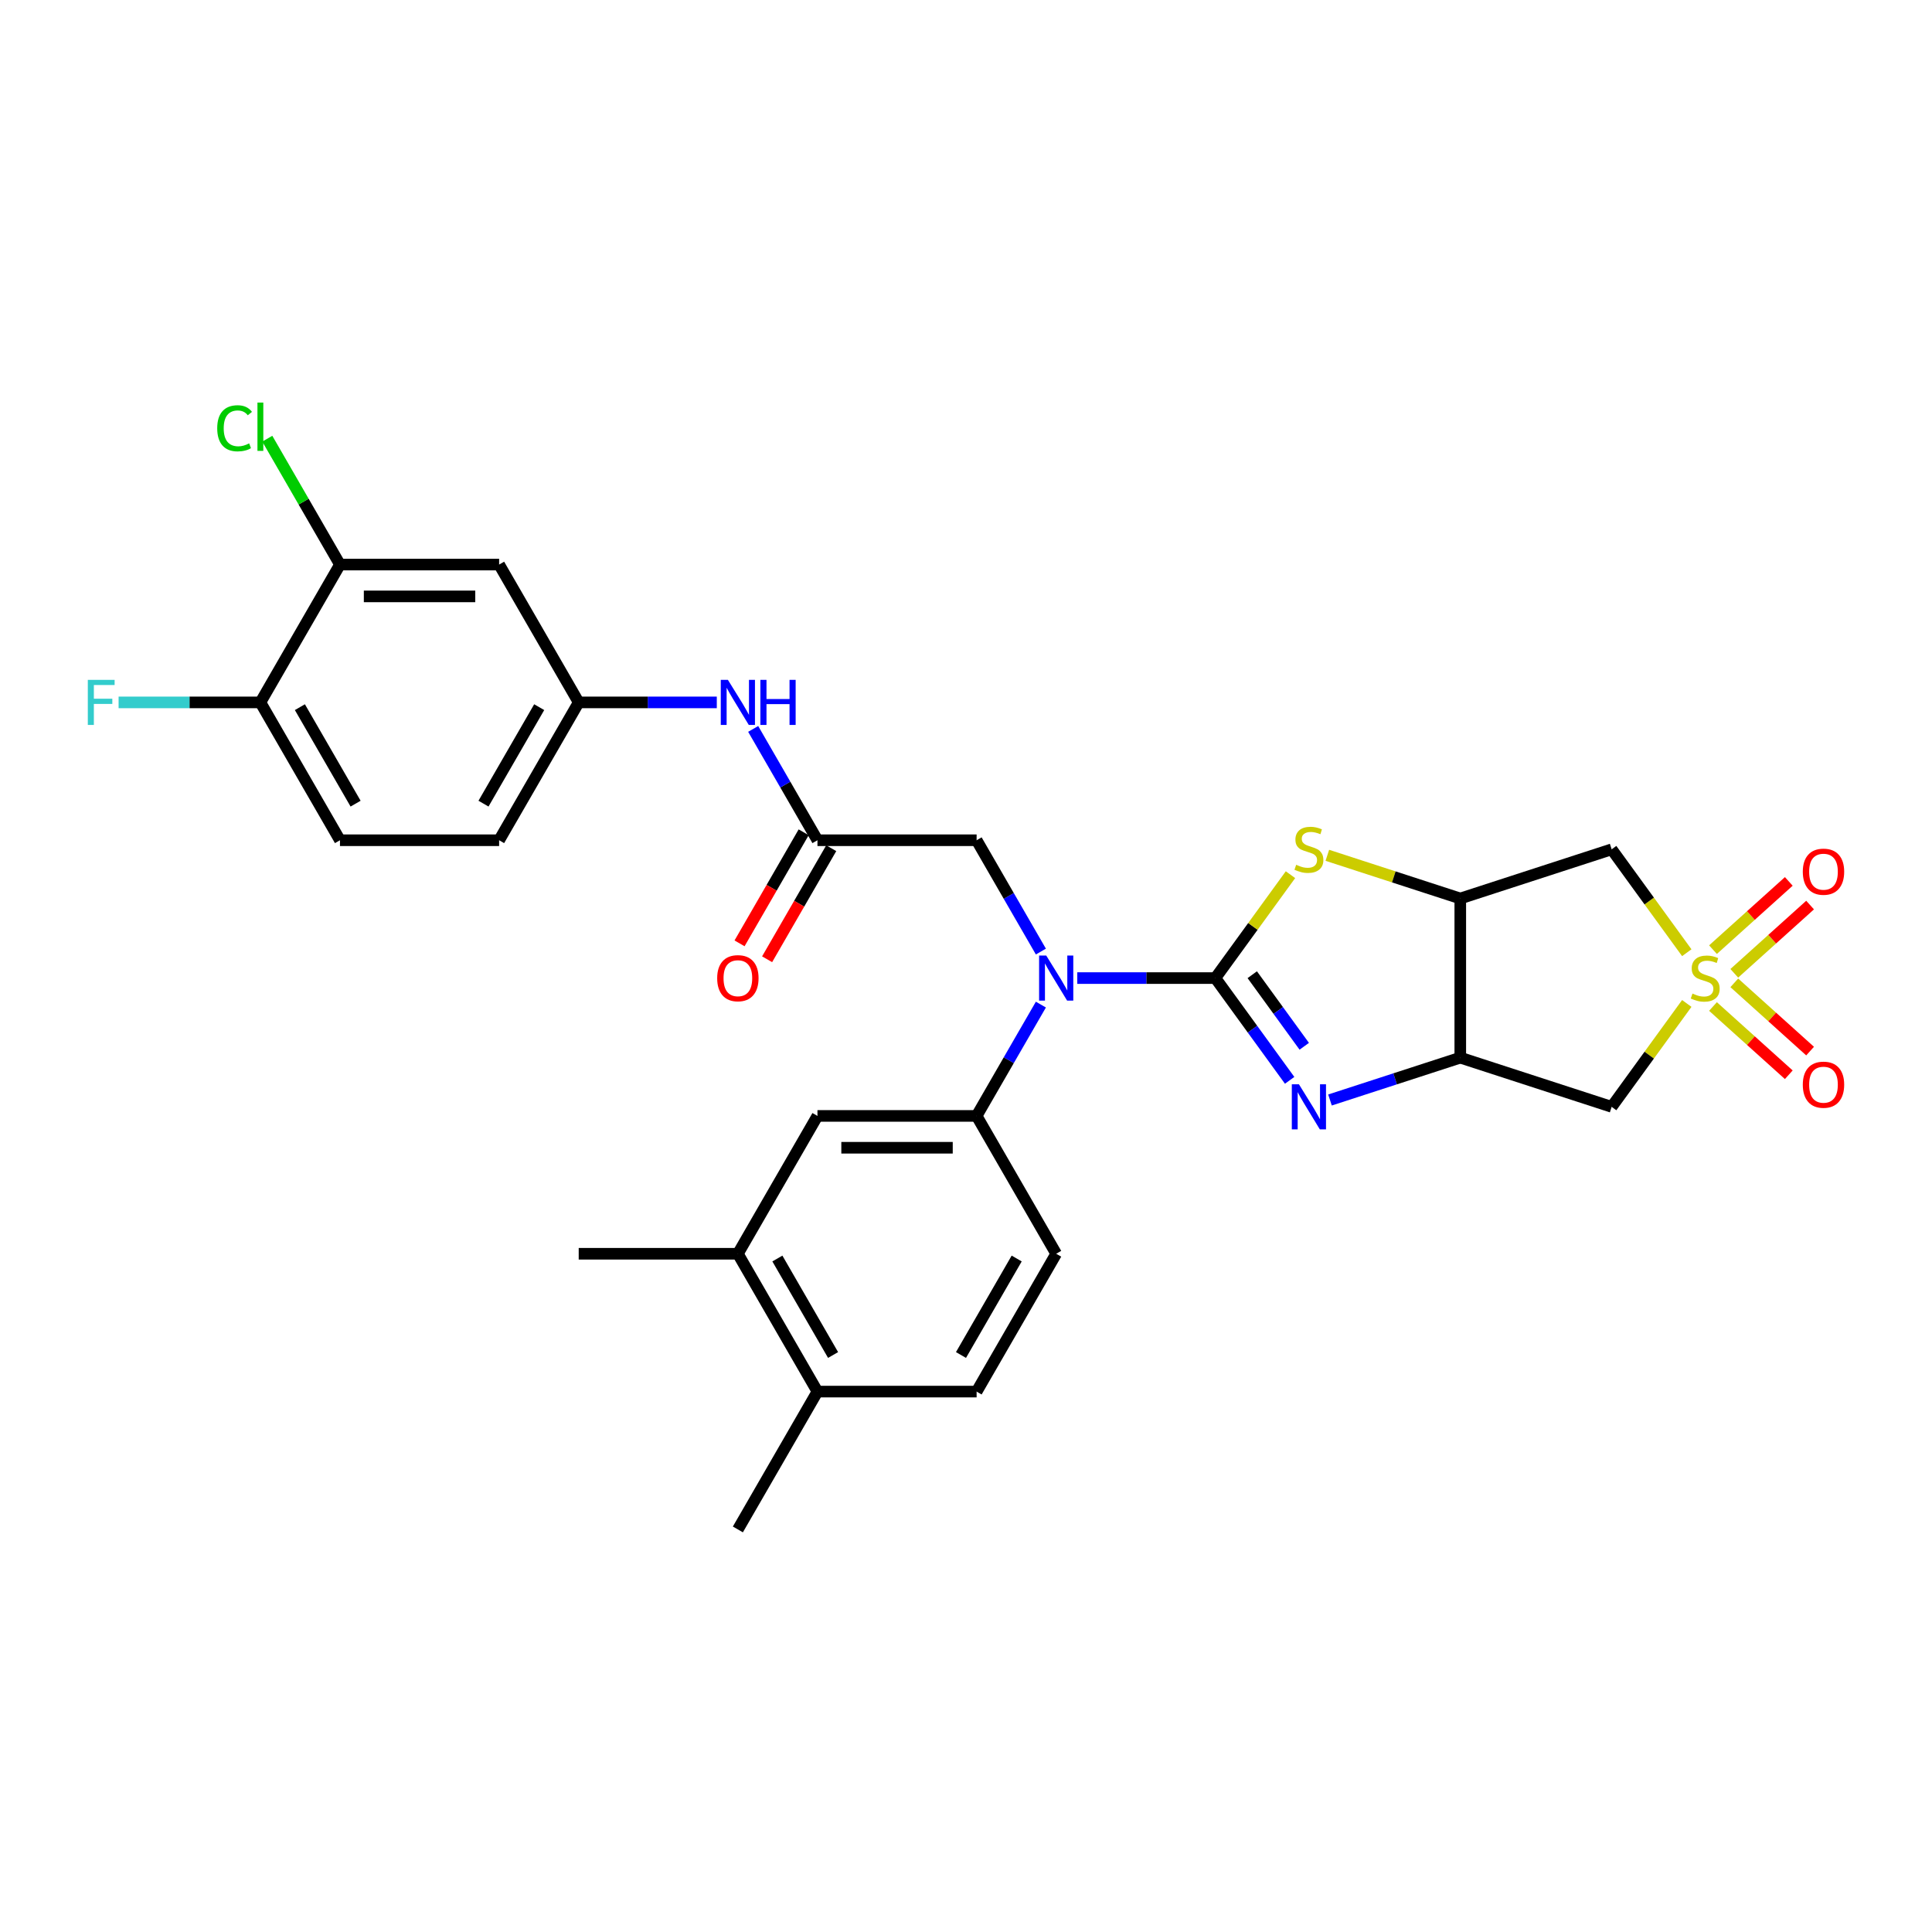 <?xml version='1.0' encoding='iso-8859-1'?>
<svg version='1.1' baseProfile='full'
              xmlns='http://www.w3.org/2000/svg'
                      xmlns:rdkit='http://www.rdkit.org/xml'
                      xmlns:xlink='http://www.w3.org/1999/xlink'
                  xml:space='preserve'
width='1000px' height='1000px' viewBox='0 0 1000 1000'>
<!-- END OF HEADER -->
<rect style='opacity:1.0;fill:#FFFFFF;stroke:none' width='1000' height='1000' x='0' y='0'> </rect>
<path class='bond-1' d='M 629.067,506.253 L 648.293,532.715' style='fill:none;fill-rule:evenodd;stroke:#000000;stroke-width:6px;stroke-linecap:butt;stroke-linejoin:miter;stroke-opacity:1' />
<path class='bond-1' d='M 648.293,532.715 L 667.519,559.177' style='fill:none;fill-rule:evenodd;stroke:#0000FF;stroke-width:6px;stroke-linecap:butt;stroke-linejoin:miter;stroke-opacity:1' />
<path class='bond-1' d='M 648.165,504.507 L 661.623,523.03' style='fill:none;fill-rule:evenodd;stroke:#000000;stroke-width:6px;stroke-linecap:butt;stroke-linejoin:miter;stroke-opacity:1' />
<path class='bond-1' d='M 661.623,523.03 L 675.081,541.553' style='fill:none;fill-rule:evenodd;stroke:#0000FF;stroke-width:6px;stroke-linecap:butt;stroke-linejoin:miter;stroke-opacity:1' />
<path class='bond-2' d='M 629.067,506.253 L 648.509,479.494' style='fill:none;fill-rule:evenodd;stroke:#000000;stroke-width:6px;stroke-linecap:butt;stroke-linejoin:miter;stroke-opacity:1' />
<path class='bond-2' d='M 648.509,479.494 L 667.95,452.735' style='fill:none;fill-rule:evenodd;stroke:#CCCC00;stroke-width:6px;stroke-linecap:butt;stroke-linejoin:miter;stroke-opacity:1' />
<path class='bond-5' d='M 629.067,506.253 L 593.33,506.253' style='fill:none;fill-rule:evenodd;stroke:#000000;stroke-width:6px;stroke-linecap:butt;stroke-linejoin:miter;stroke-opacity:1' />
<path class='bond-5' d='M 593.33,506.253 L 557.592,506.253' style='fill:none;fill-rule:evenodd;stroke:#0000FF;stroke-width:6px;stroke-linecap:butt;stroke-linejoin:miter;stroke-opacity:1' />
<path class='bond-0' d='M 873.074,493.122 L 853.632,466.363' style='fill:none;fill-rule:evenodd;stroke:#CCCC00;stroke-width:6px;stroke-linecap:butt;stroke-linejoin:miter;stroke-opacity:1' />
<path class='bond-0' d='M 853.632,466.363 L 834.191,439.604' style='fill:none;fill-rule:evenodd;stroke:#000000;stroke-width:6px;stroke-linecap:butt;stroke-linejoin:miter;stroke-opacity:1' />
<path class='bond-11' d='M 897.666,503.785 L 917.283,486.122' style='fill:none;fill-rule:evenodd;stroke:#CCCC00;stroke-width:6px;stroke-linecap:butt;stroke-linejoin:miter;stroke-opacity:1' />
<path class='bond-11' d='M 917.283,486.122 L 936.9,468.459' style='fill:none;fill-rule:evenodd;stroke:#FF0000;stroke-width:6px;stroke-linecap:butt;stroke-linejoin:miter;stroke-opacity:1' />
<path class='bond-11' d='M 886.641,491.541 L 906.258,473.878' style='fill:none;fill-rule:evenodd;stroke:#CCCC00;stroke-width:6px;stroke-linecap:butt;stroke-linejoin:miter;stroke-opacity:1' />
<path class='bond-11' d='M 906.258,473.878 L 925.875,456.215' style='fill:none;fill-rule:evenodd;stroke:#FF0000;stroke-width:6px;stroke-linecap:butt;stroke-linejoin:miter;stroke-opacity:1' />
<path class='bond-12' d='M 886.641,520.965 L 906.258,538.628' style='fill:none;fill-rule:evenodd;stroke:#CCCC00;stroke-width:6px;stroke-linecap:butt;stroke-linejoin:miter;stroke-opacity:1' />
<path class='bond-12' d='M 906.258,538.628 L 925.875,556.291' style='fill:none;fill-rule:evenodd;stroke:#FF0000;stroke-width:6px;stroke-linecap:butt;stroke-linejoin:miter;stroke-opacity:1' />
<path class='bond-12' d='M 897.666,508.72 L 917.283,526.383' style='fill:none;fill-rule:evenodd;stroke:#CCCC00;stroke-width:6px;stroke-linecap:butt;stroke-linejoin:miter;stroke-opacity:1' />
<path class='bond-12' d='M 917.283,526.383 L 936.9,544.047' style='fill:none;fill-rule:evenodd;stroke:#FF0000;stroke-width:6px;stroke-linecap:butt;stroke-linejoin:miter;stroke-opacity:1' />
<path class='bond-31' d='M 873.074,519.383 L 853.632,546.142' style='fill:none;fill-rule:evenodd;stroke:#CCCC00;stroke-width:6px;stroke-linecap:butt;stroke-linejoin:miter;stroke-opacity:1' />
<path class='bond-31' d='M 853.632,546.142 L 834.191,572.901' style='fill:none;fill-rule:evenodd;stroke:#000000;stroke-width:6px;stroke-linecap:butt;stroke-linejoin:miter;stroke-opacity:1' />
<path class='bond-3' d='M 688.398,569.357 L 722.119,558.401' style='fill:none;fill-rule:evenodd;stroke:#0000FF;stroke-width:6px;stroke-linecap:butt;stroke-linejoin:miter;stroke-opacity:1' />
<path class='bond-3' d='M 722.119,558.401 L 755.84,547.444' style='fill:none;fill-rule:evenodd;stroke:#000000;stroke-width:6px;stroke-linecap:butt;stroke-linejoin:miter;stroke-opacity:1' />
<path class='bond-4' d='M 687.03,442.704 L 721.435,453.883' style='fill:none;fill-rule:evenodd;stroke:#CCCC00;stroke-width:6px;stroke-linecap:butt;stroke-linejoin:miter;stroke-opacity:1' />
<path class='bond-4' d='M 721.435,453.883 L 755.84,465.062' style='fill:none;fill-rule:evenodd;stroke:#000000;stroke-width:6px;stroke-linecap:butt;stroke-linejoin:miter;stroke-opacity:1' />
<path class='bond-6' d='M 755.84,547.444 L 834.191,572.901' style='fill:none;fill-rule:evenodd;stroke:#000000;stroke-width:6px;stroke-linecap:butt;stroke-linejoin:miter;stroke-opacity:1' />
<path class='bond-30' d='M 755.84,547.444 L 755.84,465.062' style='fill:none;fill-rule:evenodd;stroke:#000000;stroke-width:6px;stroke-linecap:butt;stroke-linejoin:miter;stroke-opacity:1' />
<path class='bond-7' d='M 755.84,465.062 L 834.191,439.604' style='fill:none;fill-rule:evenodd;stroke:#000000;stroke-width:6px;stroke-linecap:butt;stroke-linejoin:miter;stroke-opacity:1' />
<path class='bond-8' d='M 538.761,519.978 L 522.127,548.788' style='fill:none;fill-rule:evenodd;stroke:#0000FF;stroke-width:6px;stroke-linecap:butt;stroke-linejoin:miter;stroke-opacity:1' />
<path class='bond-8' d='M 522.127,548.788 L 505.494,577.598' style='fill:none;fill-rule:evenodd;stroke:#000000;stroke-width:6px;stroke-linecap:butt;stroke-linejoin:miter;stroke-opacity:1' />
<path class='bond-14' d='M 538.761,492.528 L 522.127,463.718' style='fill:none;fill-rule:evenodd;stroke:#0000FF;stroke-width:6px;stroke-linecap:butt;stroke-linejoin:miter;stroke-opacity:1' />
<path class='bond-14' d='M 522.127,463.718 L 505.494,434.908' style='fill:none;fill-rule:evenodd;stroke:#000000;stroke-width:6px;stroke-linecap:butt;stroke-linejoin:miter;stroke-opacity:1' />
<path class='bond-10' d='M 505.494,577.598 L 423.111,577.598' style='fill:none;fill-rule:evenodd;stroke:#000000;stroke-width:6px;stroke-linecap:butt;stroke-linejoin:miter;stroke-opacity:1' />
<path class='bond-10' d='M 493.136,594.074 L 435.469,594.074' style='fill:none;fill-rule:evenodd;stroke:#000000;stroke-width:6px;stroke-linecap:butt;stroke-linejoin:miter;stroke-opacity:1' />
<path class='bond-21' d='M 505.494,577.598 L 546.685,648.943' style='fill:none;fill-rule:evenodd;stroke:#000000;stroke-width:6px;stroke-linecap:butt;stroke-linejoin:miter;stroke-opacity:1' />
<path class='bond-9' d='M 423.111,434.908 L 505.494,434.908' style='fill:none;fill-rule:evenodd;stroke:#000000;stroke-width:6px;stroke-linecap:butt;stroke-linejoin:miter;stroke-opacity:1' />
<path class='bond-16' d='M 423.111,434.908 L 406.478,406.098' style='fill:none;fill-rule:evenodd;stroke:#000000;stroke-width:6px;stroke-linecap:butt;stroke-linejoin:miter;stroke-opacity:1' />
<path class='bond-16' d='M 406.478,406.098 L 389.844,377.287' style='fill:none;fill-rule:evenodd;stroke:#0000FF;stroke-width:6px;stroke-linecap:butt;stroke-linejoin:miter;stroke-opacity:1' />
<path class='bond-22' d='M 415.977,430.789 L 399.381,459.533' style='fill:none;fill-rule:evenodd;stroke:#000000;stroke-width:6px;stroke-linecap:butt;stroke-linejoin:miter;stroke-opacity:1' />
<path class='bond-22' d='M 399.381,459.533 L 382.786,488.277' style='fill:none;fill-rule:evenodd;stroke:#FF0000;stroke-width:6px;stroke-linecap:butt;stroke-linejoin:miter;stroke-opacity:1' />
<path class='bond-22' d='M 430.246,439.027 L 413.65,467.771' style='fill:none;fill-rule:evenodd;stroke:#000000;stroke-width:6px;stroke-linecap:butt;stroke-linejoin:miter;stroke-opacity:1' />
<path class='bond-22' d='M 413.65,467.771 L 397.055,496.515' style='fill:none;fill-rule:evenodd;stroke:#FF0000;stroke-width:6px;stroke-linecap:butt;stroke-linejoin:miter;stroke-opacity:1' />
<path class='bond-17' d='M 423.111,577.598 L 381.92,648.943' style='fill:none;fill-rule:evenodd;stroke:#000000;stroke-width:6px;stroke-linecap:butt;stroke-linejoin:miter;stroke-opacity:1' />
<path class='bond-13' d='M 175.965,292.217 L 258.347,292.217' style='fill:none;fill-rule:evenodd;stroke:#000000;stroke-width:6px;stroke-linecap:butt;stroke-linejoin:miter;stroke-opacity:1' />
<path class='bond-13' d='M 188.322,308.694 L 245.99,308.694' style='fill:none;fill-rule:evenodd;stroke:#000000;stroke-width:6px;stroke-linecap:butt;stroke-linejoin:miter;stroke-opacity:1' />
<path class='bond-25' d='M 175.965,292.217 L 157.157,259.641' style='fill:none;fill-rule:evenodd;stroke:#000000;stroke-width:6px;stroke-linecap:butt;stroke-linejoin:miter;stroke-opacity:1' />
<path class='bond-25' d='M 157.157,259.641 L 138.349,227.065' style='fill:none;fill-rule:evenodd;stroke:#00CC00;stroke-width:6px;stroke-linecap:butt;stroke-linejoin:miter;stroke-opacity:1' />
<path class='bond-33' d='M 175.965,292.217 L 134.773,363.563' style='fill:none;fill-rule:evenodd;stroke:#000000;stroke-width:6px;stroke-linecap:butt;stroke-linejoin:miter;stroke-opacity:1' />
<path class='bond-15' d='M 258.347,292.217 L 299.538,363.563' style='fill:none;fill-rule:evenodd;stroke:#000000;stroke-width:6px;stroke-linecap:butt;stroke-linejoin:miter;stroke-opacity:1' />
<path class='bond-18' d='M 371.013,363.563 L 335.275,363.563' style='fill:none;fill-rule:evenodd;stroke:#0000FF;stroke-width:6px;stroke-linecap:butt;stroke-linejoin:miter;stroke-opacity:1' />
<path class='bond-18' d='M 335.275,363.563 L 299.538,363.563' style='fill:none;fill-rule:evenodd;stroke:#000000;stroke-width:6px;stroke-linecap:butt;stroke-linejoin:miter;stroke-opacity:1' />
<path class='bond-28' d='M 381.92,648.943 L 299.538,648.943' style='fill:none;fill-rule:evenodd;stroke:#000000;stroke-width:6px;stroke-linecap:butt;stroke-linejoin:miter;stroke-opacity:1' />
<path class='bond-32' d='M 381.92,648.943 L 423.111,720.288' style='fill:none;fill-rule:evenodd;stroke:#000000;stroke-width:6px;stroke-linecap:butt;stroke-linejoin:miter;stroke-opacity:1' />
<path class='bond-32' d='M 402.368,651.407 L 431.202,701.348' style='fill:none;fill-rule:evenodd;stroke:#000000;stroke-width:6px;stroke-linecap:butt;stroke-linejoin:miter;stroke-opacity:1' />
<path class='bond-26' d='M 299.538,363.563 L 258.347,434.908' style='fill:none;fill-rule:evenodd;stroke:#000000;stroke-width:6px;stroke-linecap:butt;stroke-linejoin:miter;stroke-opacity:1' />
<path class='bond-26' d='M 279.09,366.026 L 250.257,415.968' style='fill:none;fill-rule:evenodd;stroke:#000000;stroke-width:6px;stroke-linecap:butt;stroke-linejoin:miter;stroke-opacity:1' />
<path class='bond-19' d='M 134.773,363.563 L 175.965,434.908' style='fill:none;fill-rule:evenodd;stroke:#000000;stroke-width:6px;stroke-linecap:butt;stroke-linejoin:miter;stroke-opacity:1' />
<path class='bond-19' d='M 155.221,366.026 L 184.055,415.968' style='fill:none;fill-rule:evenodd;stroke:#000000;stroke-width:6px;stroke-linecap:butt;stroke-linejoin:miter;stroke-opacity:1' />
<path class='bond-27' d='M 134.773,363.563 L 98.08,363.563' style='fill:none;fill-rule:evenodd;stroke:#000000;stroke-width:6px;stroke-linecap:butt;stroke-linejoin:miter;stroke-opacity:1' />
<path class='bond-27' d='M 98.08,363.563 L 61.387,363.563' style='fill:none;fill-rule:evenodd;stroke:#33CCCC;stroke-width:6px;stroke-linecap:butt;stroke-linejoin:miter;stroke-opacity:1' />
<path class='bond-20' d='M 423.111,720.288 L 505.494,720.288' style='fill:none;fill-rule:evenodd;stroke:#000000;stroke-width:6px;stroke-linecap:butt;stroke-linejoin:miter;stroke-opacity:1' />
<path class='bond-29' d='M 423.111,720.288 L 381.92,791.633' style='fill:none;fill-rule:evenodd;stroke:#000000;stroke-width:6px;stroke-linecap:butt;stroke-linejoin:miter;stroke-opacity:1' />
<path class='bond-23' d='M 546.685,648.943 L 505.494,720.288' style='fill:none;fill-rule:evenodd;stroke:#000000;stroke-width:6px;stroke-linecap:butt;stroke-linejoin:miter;stroke-opacity:1' />
<path class='bond-23' d='M 526.237,651.407 L 497.403,701.348' style='fill:none;fill-rule:evenodd;stroke:#000000;stroke-width:6px;stroke-linecap:butt;stroke-linejoin:miter;stroke-opacity:1' />
<path class='bond-24' d='M 175.965,434.908 L 258.347,434.908' style='fill:none;fill-rule:evenodd;stroke:#000000;stroke-width:6px;stroke-linecap:butt;stroke-linejoin:miter;stroke-opacity:1' />
<path  class='atom-1' d='M 876.023 514.26
Q 876.287 514.359, 877.374 514.821
Q 878.462 515.282, 879.648 515.578
Q 880.867 515.842, 882.054 515.842
Q 884.261 515.842, 885.547 514.788
Q 886.832 513.7, 886.832 511.822
Q 886.832 510.537, 886.173 509.746
Q 885.547 508.955, 884.558 508.527
Q 883.569 508.098, 881.922 507.604
Q 879.846 506.978, 878.594 506.385
Q 877.374 505.791, 876.485 504.539
Q 875.628 503.287, 875.628 501.178
Q 875.628 498.245, 877.605 496.433
Q 879.615 494.62, 883.569 494.62
Q 886.272 494.62, 889.336 495.906
L 888.578 498.443
Q 885.777 497.29, 883.668 497.29
Q 881.395 497.29, 880.142 498.245
Q 878.89 499.168, 878.923 500.783
Q 878.923 502.035, 879.549 502.793
Q 880.208 503.551, 881.131 503.979
Q 882.087 504.407, 883.668 504.902
Q 885.777 505.561, 887.029 506.22
Q 888.282 506.879, 889.171 508.23
Q 890.094 509.548, 890.094 511.822
Q 890.094 515.051, 887.919 516.798
Q 885.777 518.511, 882.185 518.511
Q 880.109 518.511, 878.528 518.05
Q 876.979 517.622, 875.133 516.864
L 876.023 514.26
' fill='#CCCC00'/>
<path  class='atom-2' d='M 672.333 561.236
L 679.978 573.593
Q 680.736 574.813, 681.955 577.021
Q 683.175 579.228, 683.241 579.36
L 683.241 561.236
L 686.338 561.236
L 686.338 584.567
L 683.142 584.567
L 674.936 571.056
Q 673.981 569.474, 672.959 567.662
Q 671.971 565.85, 671.674 565.289
L 671.674 584.567
L 668.642 584.567
L 668.642 561.236
L 672.333 561.236
' fill='#0000FF'/>
<path  class='atom-3' d='M 670.9 447.612
Q 671.163 447.711, 672.251 448.172
Q 673.338 448.633, 674.524 448.93
Q 675.744 449.193, 676.93 449.193
Q 679.138 449.193, 680.423 448.139
Q 681.708 447.052, 681.708 445.173
Q 681.708 443.888, 681.049 443.097
Q 680.423 442.306, 679.434 441.878
Q 678.446 441.45, 676.798 440.955
Q 674.722 440.329, 673.47 439.736
Q 672.251 439.143, 671.361 437.891
Q 670.504 436.638, 670.504 434.529
Q 670.504 431.597, 672.481 429.784
Q 674.492 427.972, 678.446 427.972
Q 681.148 427.972, 684.213 429.257
L 683.455 431.794
Q 680.654 430.641, 678.545 430.641
Q 676.271 430.641, 675.019 431.597
Q 673.767 432.519, 673.8 434.134
Q 673.8 435.386, 674.426 436.144
Q 675.085 436.902, 676.007 437.33
Q 676.963 437.759, 678.545 438.253
Q 680.654 438.912, 681.906 439.571
Q 683.158 440.23, 684.048 441.581
Q 684.971 442.899, 684.971 445.173
Q 684.971 448.403, 682.796 450.149
Q 680.654 451.863, 677.062 451.863
Q 674.986 451.863, 673.404 451.401
Q 671.855 450.973, 670.01 450.215
L 670.9 447.612
' fill='#CCCC00'/>
<path  class='atom-6' d='M 541.528 494.587
L 549.173 506.945
Q 549.931 508.164, 551.15 510.372
Q 552.369 512.58, 552.435 512.712
L 552.435 494.587
L 555.533 494.587
L 555.533 517.918
L 552.336 517.918
L 544.131 504.407
Q 543.175 502.826, 542.154 501.013
Q 541.165 499.201, 540.869 498.641
L 540.869 517.918
L 537.837 517.918
L 537.837 494.587
L 541.528 494.587
' fill='#0000FF'/>
<path  class='atom-12' d='M 933.126 451.194
Q 933.126 445.592, 935.894 442.462
Q 938.662 439.331, 943.836 439.331
Q 949.009 439.331, 951.777 442.462
Q 954.545 445.592, 954.545 451.194
Q 954.545 456.862, 951.744 460.091
Q 948.943 463.288, 943.836 463.288
Q 938.695 463.288, 935.894 460.091
Q 933.126 456.895, 933.126 451.194
M 943.836 460.652
Q 947.395 460.652, 949.306 458.279
Q 951.25 455.874, 951.25 451.194
Q 951.25 446.614, 949.306 444.307
Q 947.395 441.967, 943.836 441.967
Q 940.277 441.967, 938.333 444.274
Q 936.421 446.581, 936.421 451.194
Q 936.421 455.906, 938.333 458.279
Q 940.277 460.652, 943.836 460.652
' fill='#FF0000'/>
<path  class='atom-13' d='M 933.126 561.443
Q 933.126 555.841, 935.894 552.711
Q 938.662 549.58, 943.836 549.58
Q 949.009 549.58, 951.777 552.711
Q 954.545 555.841, 954.545 561.443
Q 954.545 567.111, 951.744 570.341
Q 948.943 573.537, 943.836 573.537
Q 938.695 573.537, 935.894 570.341
Q 933.126 567.144, 933.126 561.443
M 943.836 570.901
Q 947.395 570.901, 949.306 568.528
Q 951.25 566.123, 951.25 561.443
Q 951.25 556.863, 949.306 554.556
Q 947.395 552.216, 943.836 552.216
Q 940.277 552.216, 938.333 554.523
Q 936.421 556.83, 936.421 561.443
Q 936.421 566.156, 938.333 568.528
Q 940.277 570.901, 943.836 570.901
' fill='#FF0000'/>
<path  class='atom-17' d='M 376.763 351.897
L 384.408 364.255
Q 385.166 365.474, 386.385 367.682
Q 387.605 369.889, 387.671 370.021
L 387.671 351.897
L 390.768 351.897
L 390.768 375.228
L 387.572 375.228
L 379.366 361.717
Q 378.411 360.135, 377.389 358.323
Q 376.401 356.511, 376.104 355.95
L 376.104 375.228
L 373.072 375.228
L 373.072 351.897
L 376.763 351.897
' fill='#0000FF'/>
<path  class='atom-17' d='M 393.569 351.897
L 396.733 351.897
L 396.733 361.816
L 408.662 361.816
L 408.662 351.897
L 411.825 351.897
L 411.825 375.228
L 408.662 375.228
L 408.662 364.452
L 396.733 364.452
L 396.733 375.228
L 393.569 375.228
L 393.569 351.897
' fill='#0000FF'/>
<path  class='atom-23' d='M 371.211 506.319
Q 371.211 500.717, 373.979 497.586
Q 376.747 494.456, 381.92 494.456
Q 387.094 494.456, 389.862 497.586
Q 392.63 500.717, 392.63 506.319
Q 392.63 511.987, 389.829 515.216
Q 387.028 518.412, 381.92 518.412
Q 376.78 518.412, 373.979 515.216
Q 371.211 512.02, 371.211 506.319
M 381.92 515.776
Q 385.479 515.776, 387.39 513.404
Q 389.335 510.998, 389.335 506.319
Q 389.335 501.738, 387.39 499.432
Q 385.479 497.092, 381.92 497.092
Q 378.361 497.092, 376.417 499.399
Q 374.506 501.705, 374.506 506.319
Q 374.506 511.031, 376.417 513.404
Q 378.361 515.776, 381.92 515.776
' fill='#FF0000'/>
<path  class='atom-26' d='M 112.431 221.68
Q 112.431 215.88, 115.133 212.848
Q 117.869 209.784, 123.042 209.784
Q 127.853 209.784, 130.424 213.178
L 128.249 214.957
Q 126.37 212.486, 123.042 212.486
Q 119.516 212.486, 117.638 214.858
Q 115.793 217.198, 115.793 221.68
Q 115.793 226.293, 117.704 228.666
Q 119.648 231.038, 123.405 231.038
Q 125.975 231.038, 128.974 229.489
L 129.896 231.961
Q 128.677 232.752, 126.832 233.213
Q 124.986 233.674, 122.943 233.674
Q 117.869 233.674, 115.133 230.577
Q 112.431 227.479, 112.431 221.68
' fill='#00CC00'/>
<path  class='atom-26' d='M 133.258 208.367
L 136.289 208.367
L 136.289 233.378
L 133.258 233.378
L 133.258 208.367
' fill='#00CC00'/>
<path  class='atom-28' d='M 45.455 351.897
L 59.328 351.897
L 59.328 354.566
L 48.585 354.566
L 48.585 361.651
L 58.141 361.651
L 58.141 364.353
L 48.585 364.353
L 48.585 375.228
L 45.455 375.228
L 45.455 351.897
' fill='#33CCCC'/>
</svg>
